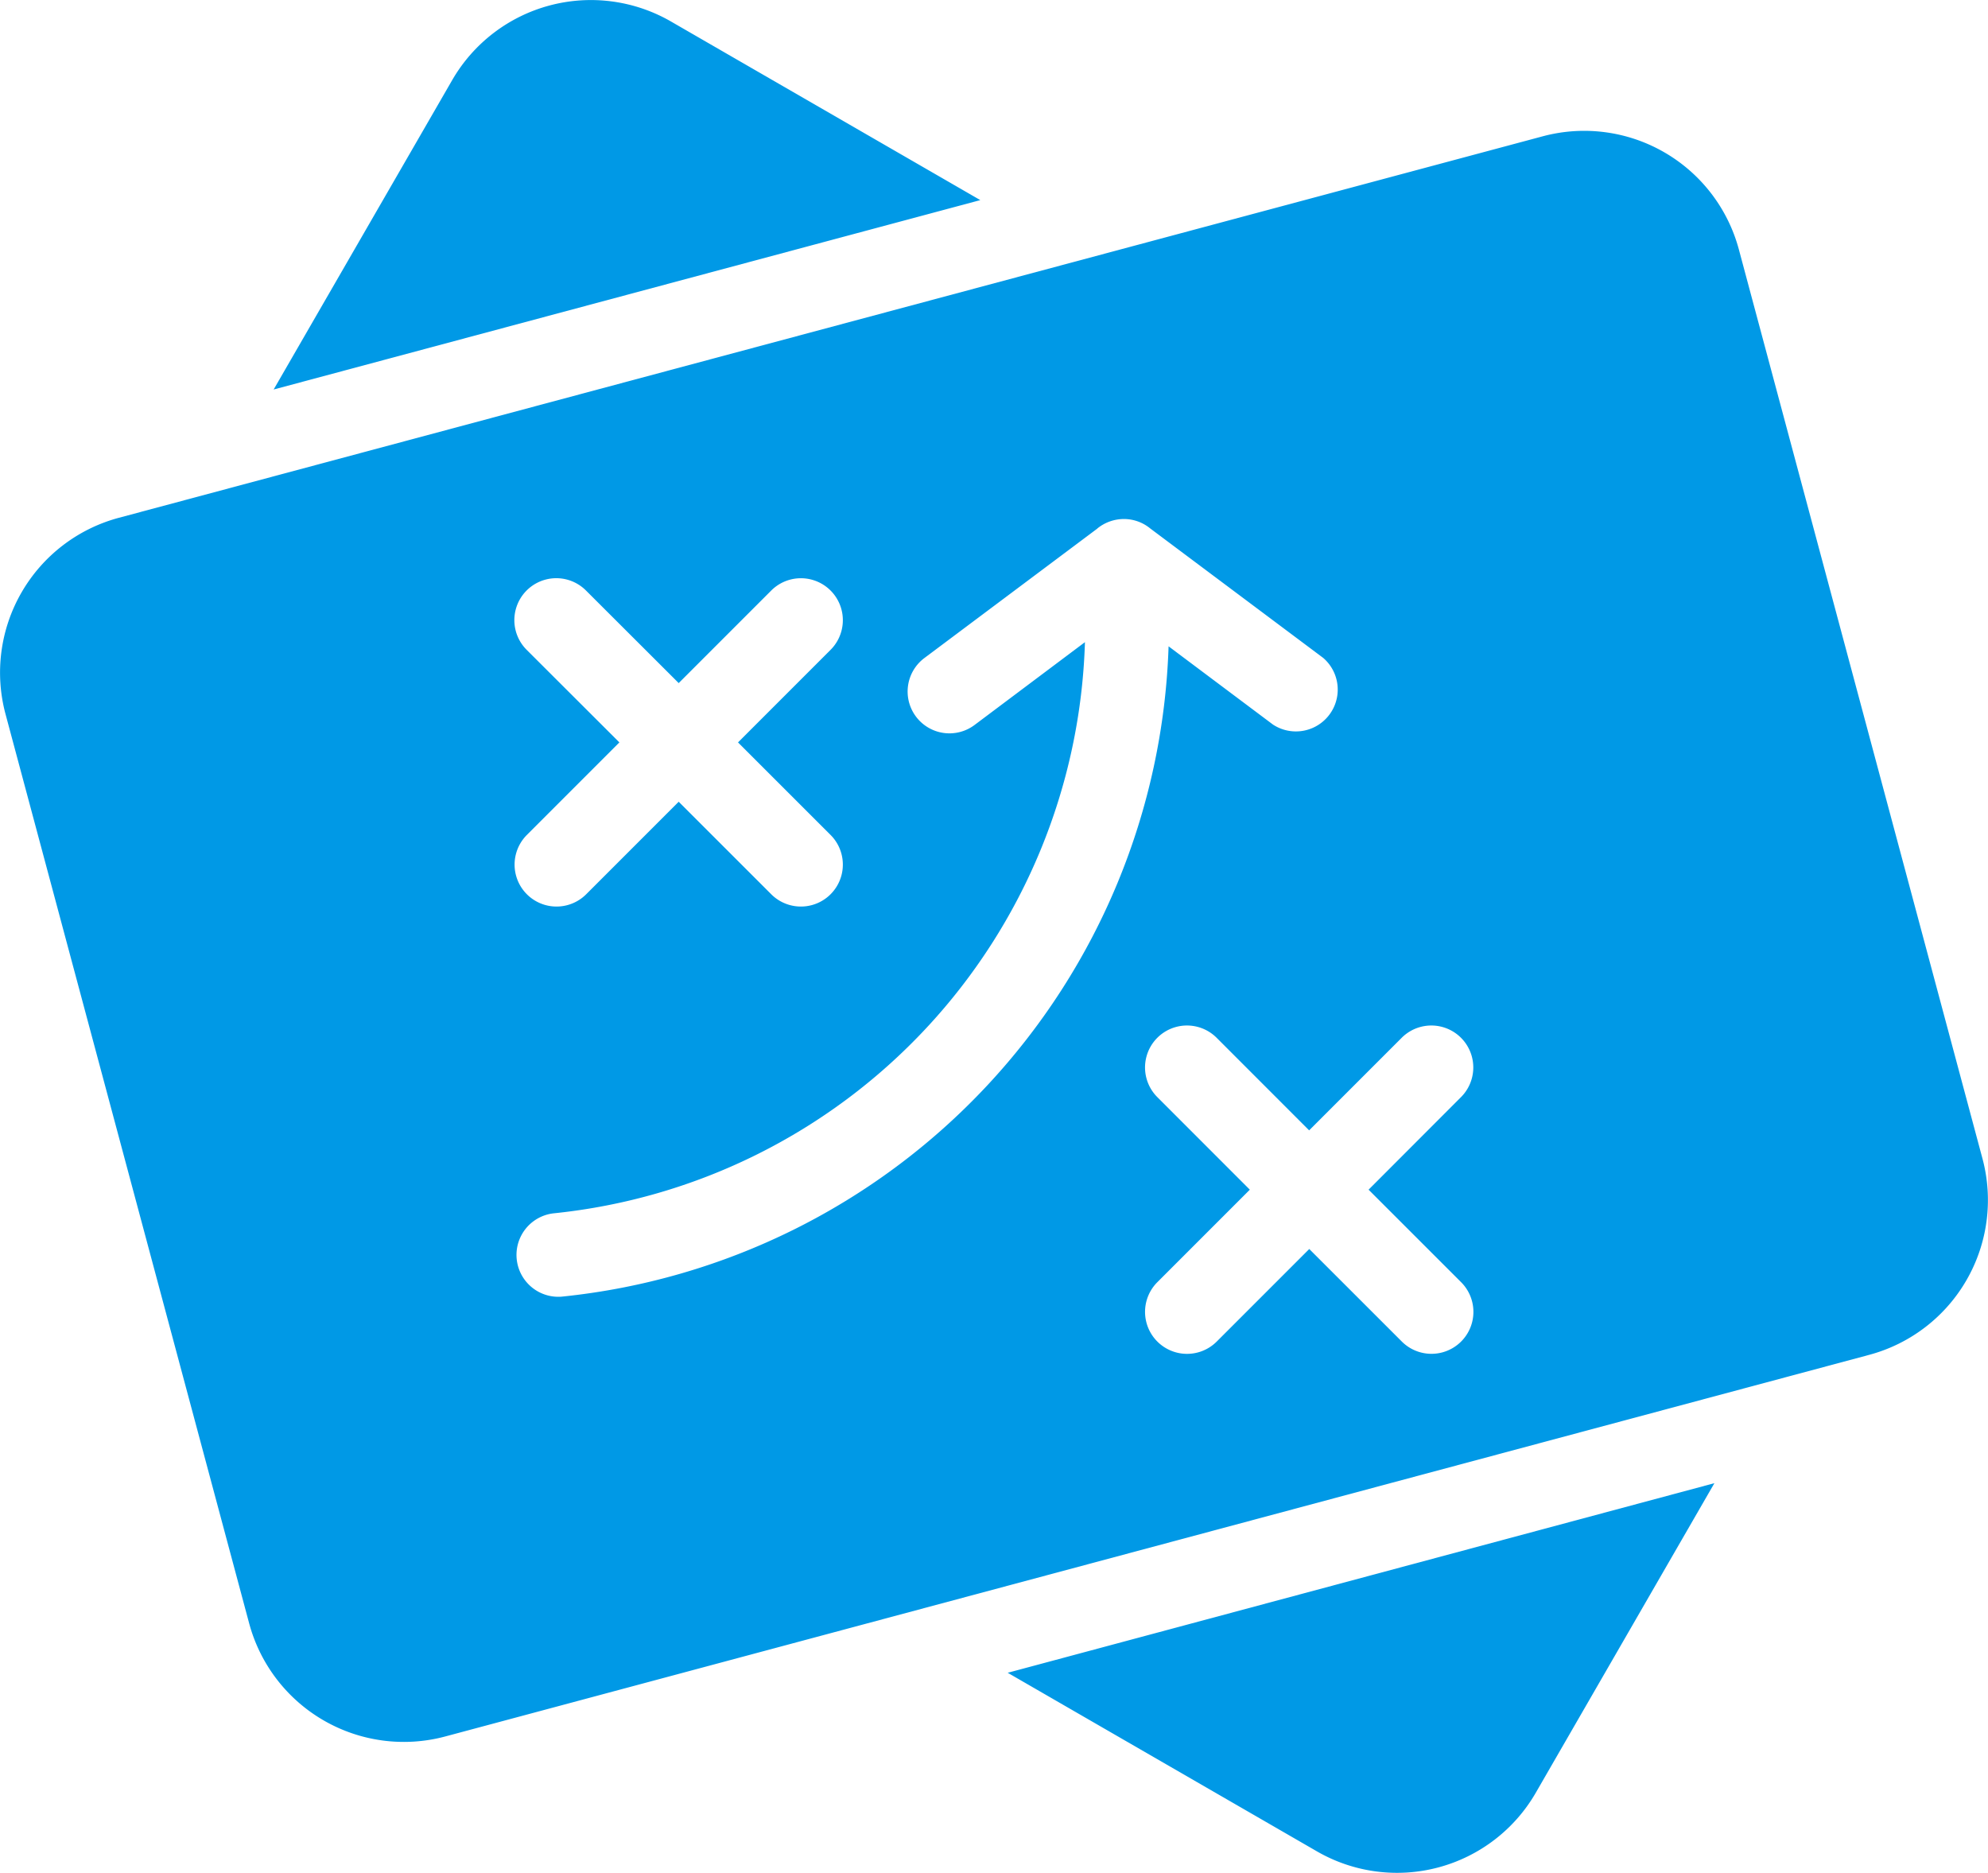 <?xml version="1.0" encoding="UTF-8"?> <svg xmlns="http://www.w3.org/2000/svg" viewBox="0 0 506.74 477.28"> <defs> <style>.cls-1{fill:#0099e6;fill-rule:evenodd;}</style> </defs> <g id="Слой_2" data-name="Слой 2"> <g id="Слой_1-2" data-name="Слой 1"> <path class="cls-1" d="M30.16,132,393.35,34.71a40.82,40.82,0,0,1,49.86,28.77l62.15,231.91a40.84,40.84,0,0,1-28.78,49.87L113.39,442.58A40.83,40.83,0,0,1,63.53,413.8L1.38,181.89A40.84,40.84,0,0,1,30.16,132ZM170.93,5.42,249.88,51,69.75,99.27l45.57-78.95a40.84,40.84,0,0,1,55.61-14.9ZM437,378,391.41,457a40.84,40.84,0,0,1-55.61,14.9l-78.94-45.58L437,378ZM279.72,134.68a10.74,10.74,0,0,1,5.7-2.35,10.56,10.56,0,0,1,7.76,2.34l44.1,33a10.66,10.66,0,0,1-12.79,17l-26.62-19.95A172.22,172.22,0,0,1,143.09,330.47,10.67,10.67,0,0,1,141,309.24,150.86,150.86,0,0,0,276.55,163.66l-28.14,21.11a10.66,10.66,0,0,1-12.79-17.06l44.09-33ZM295,279.61a10.69,10.69,0,0,1,15.12-15.12l23.58,23.59,23.59-23.59a10.69,10.69,0,0,1,15.12,15.12L348.85,303.2l23.59,23.58a10.69,10.69,0,0,1-15.12,15.12l-23.59-23.58L310.15,341.9A10.69,10.69,0,0,1,295,326.78l23.58-23.58Zm-160.76-114a10.69,10.69,0,1,1,15.12-15.12L173,174.09l23.59-23.59a10.69,10.69,0,0,1,15.12,15.12l-23.59,23.59,23.59,23.58a10.69,10.69,0,0,1-15.12,15.12L173,204.33l-23.58,23.58a10.69,10.69,0,1,1-15.12-15.12l23.58-23.58Z"></path> </g> </g> </svg> 